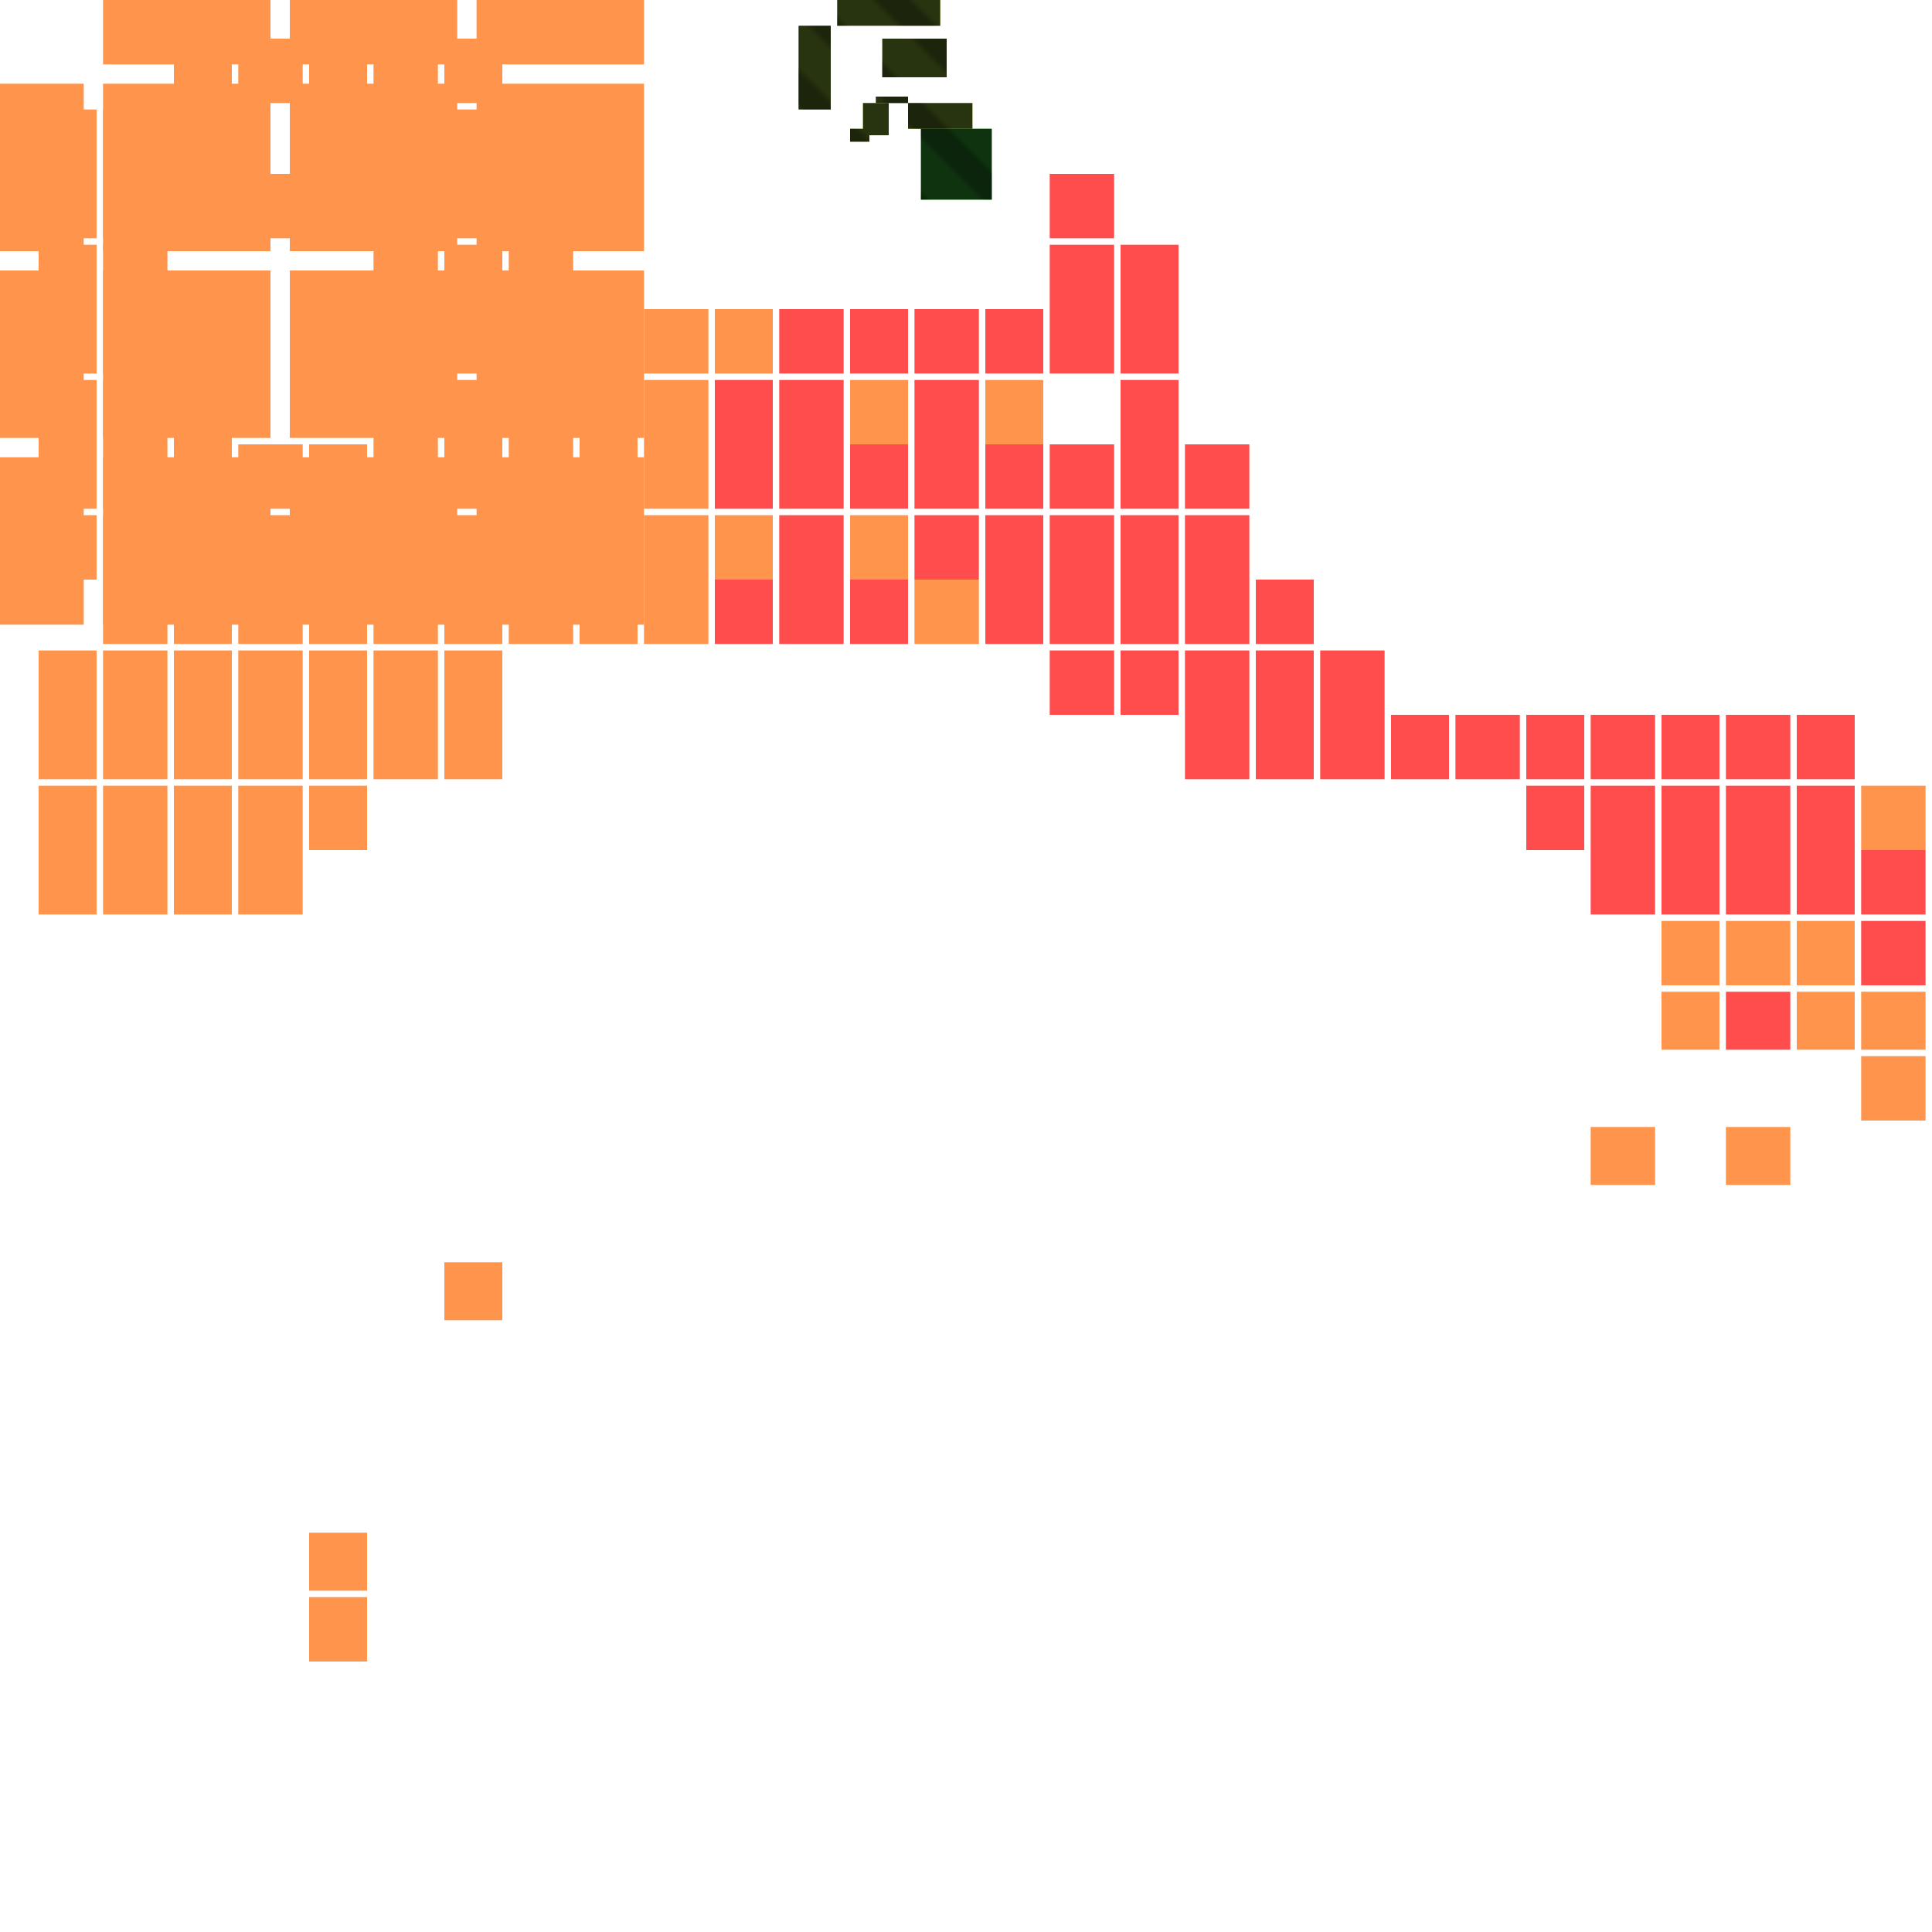 <svg xmlns="http://www.w3.org/2000/svg" width="300" height="300" viewBox="0 0 300 300" class="creatureMap" style="position:absolute;">
<defs>
<filter id="blur" x="-30%" y="-30%" width="160%" height="160%"><feGaussianBlur stdDeviation="3" />
</filter>
<pattern id="pattern-untameable" width="10" height="10" patternTransform="rotate(135)" patternUnits="userSpaceOnUse"><rect width="4" height="10" fill="black"></rect>
</pattern>
<filter id="groupStroke"><feFlood result="outsideColor" flood-color="black"/><feMorphology in="SourceAlpha" operator="dilate" radius="2"/><feComposite result="strokeoutline1" in="outsideColor" operator="in"/><feComposite result="strokeoutline2" in="strokeoutline1" in2="SourceAlpha" operator="out"/><feGaussianBlur in="strokeoutline2" result="strokeblur" stdDeviation="1"/>
</filter>
<style>
.spawningMap-very-common { fill: #0F0;}
.spawningMap-common { fill: #B2FF00;}
.spawningMap-uncommon { fill: #FF0;}
.spawningMap-very-uncommon { fill: #FC0;}
.spawningMap-rare { fill: #F60;}
.spawningMap-very-rare { fill: #F00; }.spawning-map-point {stroke:black; stroke-width:1;}
</style>
</defs>
<g filter="url(#blur)" opacity="0.7">
<g class="spawningMap-very-rare"><rect x="111" y="59" width="9" height="10" /><rect x="121" y="48" width="10" height="10" /><rect x="121" y="59" width="10" height="10" /><rect x="132" y="48" width="9" height="10" /><rect x="142" y="48" width="10" height="10" /><rect x="142" y="59" width="10" height="10" /><rect x="153" y="48" width="9" height="10" /><rect x="163" y="48" width="10" height="10" /><rect x="163" y="38" width="10" height="10" /><rect x="163" y="27" width="10" height="10" /><rect x="174" y="38" width="9" height="10" /><rect x="174" y="48" width="9" height="10" /><rect x="237" y="111" width="9" height="10" /><rect x="247" y="111" width="10" height="10" /><rect x="268" y="111" width="10" height="10" /><rect x="279" y="111" width="9" height="10" /><rect x="258" y="111" width="9" height="10" /><rect x="226" y="111" width="10" height="10" /><rect x="216" y="111" width="9" height="10" /><rect x="205" y="111" width="10" height="10" /><rect x="195" y="111" width="9" height="10" /><rect x="184" y="111" width="10" height="10" /><rect x="174" y="101" width="9" height="10" /><rect x="184" y="101" width="10" height="10" /><rect x="195" y="101" width="9" height="10" /><rect x="205" y="101" width="10" height="10" /><rect x="184" y="69" width="10" height="10" /><rect x="184" y="90" width="10" height="10" /><rect x="174" y="90" width="9" height="10" /><rect x="174" y="80" width="9" height="10" /><rect x="184" y="80" width="10" height="10" /><rect x="195" y="90" width="9" height="10" /><rect x="174" y="59" width="9" height="10" /><rect x="174" y="69" width="9" height="10" /><rect x="163" y="80" width="10" height="10" /><rect x="163" y="69" width="10" height="10" /><rect x="153" y="69" width="9" height="10" /><rect x="142" y="69" width="10" height="10" /><rect x="132" y="69" width="9" height="10" /><rect x="121" y="69" width="10" height="10" /><rect x="121" y="80" width="10" height="10" /><rect x="142" y="80" width="10" height="10" /><rect x="153" y="80" width="9" height="10" /><rect x="121" y="90" width="10" height="10" /><rect x="132" y="90" width="9" height="10" /><rect x="153" y="90" width="9" height="10" /><rect x="163" y="90" width="10" height="10" /><rect x="163" y="101" width="10" height="10" /><rect x="111" y="90" width="9" height="10" /><rect x="111" y="69" width="9" height="10" /><rect x="268" y="154" width="10" height="9" /><rect x="289" y="143" width="10" height="10" /><rect x="237" y="122" width="9" height="10" /><rect x="247" y="122" width="10" height="10" /><rect x="247" y="132" width="10" height="10" /><rect x="258" y="122" width="9" height="10" /><rect x="258" y="132" width="9" height="10" /><rect x="268" y="132" width="10" height="10" /><rect x="279" y="132" width="9" height="10" /><rect x="289" y="132" width="10" height="10" /><rect x="279" y="122" width="9" height="10" /><rect x="268" y="122" width="10" height="10" />
</g>
<g class="spawningMap-rare"><rect x="16" y="48" width="10" height="10" /><rect x="48" y="238" width="9" height="9" /><rect x="48" y="248" width="9" height="10" /><rect x="27" y="6" width="9" height="10" /><rect x="37" y="6" width="10" height="10" /><rect x="48" y="6" width="9" height="10" /><rect x="58" y="6" width="10" height="10" /><rect x="16" y="17" width="10" height="10" /><rect x="6" y="17" width="9" height="10" /><rect x="27" y="17" width="9" height="10" /><rect x="58" y="17" width="10" height="10" /><rect x="58" y="27" width="10" height="10" /><rect x="37" y="27" width="10" height="10" /><rect x="27" y="27" width="9" height="10" /><rect x="16" y="27" width="10" height="10" /><rect x="6" y="27" width="9" height="10" /><rect x="6" y="38" width="9" height="10" /><rect x="16" y="38" width="10" height="10" /><rect x="6" y="48" width="9" height="10" /><rect x="6" y="59" width="9" height="10" /><rect x="16" y="59" width="10" height="10" /><rect x="27" y="59" width="9" height="10" /><rect x="58" y="59" width="10" height="10" /><rect x="58" y="48" width="10" height="10" /><rect x="58" y="38" width="10" height="10" /><rect x="69" y="17" width="9" height="10" /><rect x="69" y="6" width="9" height="10" /><rect x="69" y="27" width="9" height="10" /><rect x="79" y="27" width="10" height="10" /><rect x="79" y="38" width="10" height="10" /><rect x="69" y="38" width="9" height="10" /><rect x="69" y="48" width="9" height="10" /><rect x="79" y="48" width="10" height="10" /><rect x="90" y="48" width="9" height="10" /><rect x="100" y="48" width="10" height="10" /><rect x="111" y="48" width="9" height="10" /><rect x="100" y="59" width="10" height="10" /><rect x="90" y="59" width="9" height="10" /><rect x="79" y="59" width="10" height="10" /><rect x="69" y="59" width="9" height="10" /><rect x="132" y="59" width="9" height="10" /><rect x="153" y="59" width="9" height="10" /><rect x="289" y="164" width="10" height="10" /><rect x="132" y="80" width="9" height="10" /><rect x="142" y="90" width="10" height="10" /><rect x="111" y="80" width="9" height="10" /><rect x="100" y="69" width="10" height="10" /><rect x="90" y="69" width="9" height="10" /><rect x="79" y="69" width="10" height="10" /><rect x="69" y="69" width="9" height="10" /><rect x="58" y="69" width="10" height="10" /><rect x="58" y="80" width="10" height="10" /><rect x="58" y="90" width="10" height="10" /><rect x="58" y="101" width="10" height="10" /><rect x="58" y="111" width="10" height="10" /><rect x="69" y="111" width="9" height="10" /><rect x="100" y="90" width="10" height="10" /><rect x="100" y="80" width="10" height="10" /><rect x="90" y="80" width="9" height="10" /><rect x="79" y="80" width="10" height="10" /><rect x="69" y="80" width="9" height="10" /><rect x="69" y="90" width="9" height="10" /><rect x="69" y="101" width="9" height="10" /><rect x="90" y="90" width="9" height="10" /><rect x="79" y="90" width="10" height="10" /><rect x="48" y="111" width="9" height="10" /><rect x="37" y="111" width="10" height="10" /><rect x="27" y="111" width="9" height="10" /><rect x="16" y="111" width="10" height="10" /><rect x="6" y="101" width="9" height="10" /><rect x="16" y="101" width="10" height="10" /><rect x="27" y="101" width="9" height="10" /><rect x="37" y="101" width="10" height="10" /><rect x="48" y="101" width="9" height="10" /><rect x="48" y="90" width="9" height="10" /><rect x="37" y="90" width="10" height="10" /><rect x="27" y="90" width="9" height="10" /><rect x="16" y="90" width="10" height="10" /><rect x="6" y="80" width="9" height="10" /><rect x="16" y="80" width="10" height="10" /><rect x="27" y="80" width="9" height="10" /><rect x="37" y="80" width="10" height="10" /><rect x="48" y="80" width="9" height="10" /><rect x="48" y="69" width="9" height="10" /><rect x="37" y="69" width="10" height="10" /><rect x="27" y="69" width="9" height="10" /><rect x="16" y="69" width="10" height="10" /><rect x="6" y="69" width="9" height="10" /><rect x="6" y="111" width="9" height="10" /><rect x="6" y="122" width="9" height="10" /><rect x="16" y="122" width="10" height="10" /><rect x="27" y="122" width="9" height="10" /><rect x="37" y="122" width="10" height="10" /><rect x="48" y="122" width="9" height="10" /><rect x="6" y="132" width="9" height="10" /><rect x="16" y="132" width="10" height="10" /><rect x="27" y="132" width="9" height="10" /><rect x="37" y="132" width="10" height="10" /><rect x="247" y="175" width="10" height="9" /><rect x="268" y="175" width="10" height="9" /><rect x="258" y="154" width="9" height="9" /><rect x="279" y="154" width="9" height="9" /><rect x="289" y="154" width="10" height="9" /><rect x="279" y="143" width="9" height="10" /><rect x="268" y="143" width="10" height="10" /><rect x="258" y="143" width="9" height="10" /><rect x="289" y="122" width="10" height="10" /><rect x="69" y="196" width="9" height="9" /><rect x="0" y="71" width="-16" height="26" /><rect x="0" y="42" width="-16" height="26" /><rect x="0" y="13" width="-16" height="26" /><rect x="0" y="71" width="13" height="26" /><rect x="0" y="42" width="13" height="26" /><rect x="0" y="13" width="13" height="26" /><rect x="16" y="71" width="26" height="26" /><rect x="16" y="42" width="26" height="26" /><rect x="16" y="13" width="26" height="26" /><rect x="45" y="71" width="26" height="26" /><rect x="45" y="42" width="26" height="26" /><rect x="45" y="13" width="26" height="26" /><rect x="74" y="71" width="26" height="26" /><rect x="74" y="42" width="26" height="26" /><rect x="74" y="13" width="26" height="26" /><rect x="45" y="0" width="26" height="10" /><rect x="74" y="0" width="26" height="10" /><rect x="16" y="0" width="26" height="10" />
</g>
<g class="spawningMap-common"><rect x="134" y="16" width="4" height="5" /><rect x="132" y="20" width="3" height="2" /><rect x="132" y="15" width="1" height="0" /><rect x="136" y="15" width="5" height="1" /><rect x="141" y="16" width="10" height="4" /><rect x="124" y="4" width="5" height="13" /><rect x="130" y="0" width="16" height="4" /><rect x="137" y="6" width="10" height="6" />
</g>
<g class="spawningMap-very-common"><rect x="143" y="20" width="11" height="11" />
</g>
</g>
<g class="spawning-map-point" opacity="0.8">
</g>
<g fill="url(#pattern-untameable)" opacity="0.3"><rect x="134" y="16" width="4" height="5"/><rect x="132" y="20" width="3" height="2"/><rect x="132" y="15" width="1" height="0"/><rect x="136" y="15" width="5" height="1"/><rect x="141" y="16" width="10" height="4"/><rect x="124" y="4" width="5" height="13"/><rect x="130" y="0" width="16" height="4"/><rect x="137" y="6" width="10" height="6"/><rect x="143" y="20" width="11" height="11"/>
</g>
<g filter="url(#groupStroke)" opacity="0.8"><rect x="134" y="16" width="4" height="5"/><rect x="132" y="20" width="3" height="2"/><rect x="132" y="15" width="1" height="0"/><rect x="136" y="15" width="5" height="1"/><rect x="141" y="16" width="10" height="4"/><rect x="124" y="4" width="5" height="13"/><rect x="130" y="0" width="16" height="4"/><rect x="137" y="6" width="10" height="6"/><rect x="143" y="20" width="11" height="11"/>
</g>
</svg>